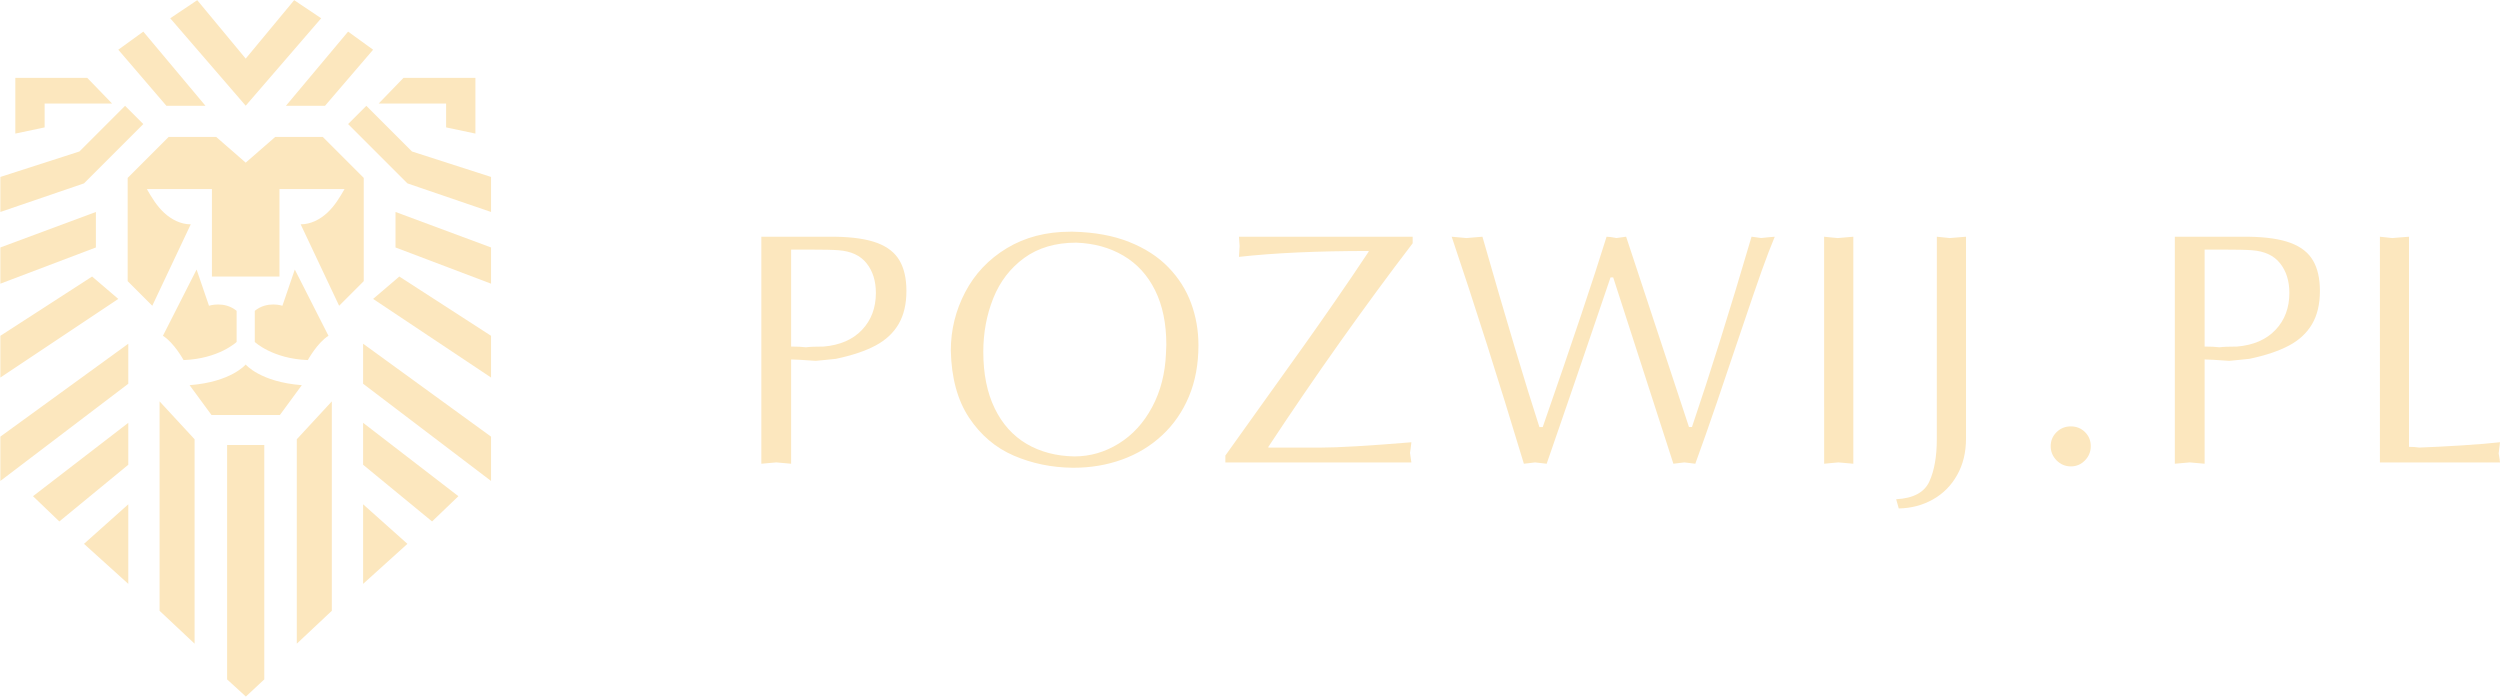 <?xml version="1.0" encoding="UTF-8" standalone="no"?>
<!-- Created with Inkscape (http://www.inkscape.org/) -->

<svg
   width="75.961mm"
   height="21.167mm"
   viewBox="0 0 75.961 21.167"
   version="1.1"
   id="svg1108"
   xmlns="http://www.w3.org/2000/svg"
   xmlns:svg="http://www.w3.org/2000/svg">
  <defs
     id="defs1105" />
  <g
     id="layer1"
     transform="translate(257.453,64.418)">
    <g
       id="g44291"
       transform="matrix(0.095,0,0,0.095,-223.545,-49.567)"
       style="stroke-width:10.523">
      <path
         d="m -304.818,-48.925 10.77,-21.192 3.962,11.582 c 0,0 4.877,-1.626 8.839,1.626 v 9.957 c 0,0 -5.69,5.385 -16.967,5.791 0,0 -3.048,-5.571 -6.604,-7.764"
         style="fill:#fce7be;fill-opacity:1;fill-rule:nonzero;stroke:none;stroke-width:0.371"
         id="path869" />
      <path
         d="m -240.59,-99.428 v 33.02 l -7.874,7.874 -12.302,-26.05 c 3.173,0.023 6.204,-1.539 8.526,-3.702 2.324,-2.163 3.931,-4.805 5.503,-7.561 h -20.803 v 27.965 h -21.607 v -27.965 h -20.803 c 1.575,2.756 3.182,5.398 5.503,7.561 2.324,2.163 5.353,3.725 8.528,3.702 l -12.304,26.05 -7.874,-7.874 v -33.02 l 13.094,-13.094 h 15.227 l 9.432,8.217 9.432,-8.217 h 15.227 l 13.094,13.094"
         style="fill:#fce7be;fill-opacity:1;fill-rule:nonzero;stroke:none;stroke-width:0.371"
         id="path871" />
      <path
         d="m -251.868,-48.925 -10.77,-21.192 -3.962,11.582 c 0,0 -4.877,-1.626 -8.839,1.626 v 9.957 c 0,0 5.69,5.385 16.967,5.791 0,0 3.048,-5.571 6.604,-7.764"
         style="fill:#fce7be;fill-opacity:1;fill-rule:nonzero;stroke:none;stroke-width:0.371"
         id="path873" />
      <path
         d="m -260.402,-33.134 -7.01,9.55 h -21.862 l -7.01,-9.55 c 13.31,-1.016 17.941,-6.604 17.941,-6.604 0,0 4.632,5.588 17.941,6.604"
         style="fill:#fce7be;fill-opacity:1;fill-rule:nonzero;stroke:none;stroke-width:0.371"
         id="path875" />
      <path
         d="m -356.812,-99.733 v 11.201 l 26.746,-9.144 18.974,-18.974 -5.829,-5.829 -14.602,14.603 -25.289,8.143"
         style="fill:#fce7be;fill-opacity:1;fill-rule:nonzero;stroke:none;stroke-width:0.371"
         id="path877" />
      <path
         d="m -356.812,-77.178 v 11.582 l 30.556,-11.582 v -11.354 l -30.556,11.354"
         style="fill:#fce7be;fill-opacity:1;fill-rule:nonzero;stroke:none;stroke-width:0.371"
         id="path879" />
      <path
         d="m -356.812,-48.925 v 13.352 l 37.719,-25.146 -8.382,-7.163 -29.337,18.957"
         style="fill:#fce7be;fill-opacity:1;fill-rule:nonzero;stroke:none;stroke-width:0.371"
         id="path881" />
      <path
         d="m -356.812,-16.675 v 14.173 l 40.919,-31.09 V -46.393 l -40.919,29.718"
         style="fill:#fce7be;fill-opacity:1;fill-rule:nonzero;stroke:none;stroke-width:0.371"
         id="path883" />
      <path
         d="m -346.373,2.375 8.42,8.077 22.06,-18.136 V -21.095 l -30.48,23.47"
         style="fill:#fce7be;fill-opacity:1;fill-rule:nonzero;stroke:none;stroke-width:0.371"
         id="path885" />
      <path
         d="m -330.066,17.615 14.173,12.802 V 4.966 Z"
         style="fill:#fce7be;fill-opacity:1;fill-rule:nonzero;stroke:none;stroke-width:0.371"
         id="path887" />
      <path
         d="m -319.093,-140.424 15.392,17.945 h 12.497 l -19.888,-23.736 -8.001,5.791"
         style="fill:#fce7be;fill-opacity:1;fill-rule:nonzero;stroke:none;stroke-width:0.371"
         id="path889" />
      <path
         d="m -352.024,-113.601 v -17.831 h 22.991 l 7.958,8.23 h -21.576 v 7.62 l -9.373,1.981"
         style="fill:#fce7be;fill-opacity:1;fill-rule:nonzero;stroke:none;stroke-width:0.371"
         id="path891" />
      <path
         d="m -199.874,-99.733 v 11.201 l -26.746,-9.144 -18.974,-18.974 5.829,-5.829 14.603,14.603 25.288,8.143"
         style="fill:#fce7be;fill-opacity:1;fill-rule:nonzero;stroke:none;stroke-width:0.371"
         id="path893" />
      <path
         d="m -204.874,-113.601 v -17.831 h -22.991 l -7.959,8.23 h 21.577 v 7.62 l 9.373,1.981"
         style="fill:#fce7be;fill-opacity:1;fill-rule:nonzero;stroke:none;stroke-width:0.371"
         id="path895" />
      <path
         d="m -199.874,-77.178 v 11.582 l -30.556,-11.582 v -11.354 l 30.556,11.354"
         style="fill:#fce7be;fill-opacity:1;fill-rule:nonzero;stroke:none;stroke-width:0.371"
         id="path897" />
      <path
         d="m -199.874,-48.925 v 13.352 l -37.719,-25.146 8.382,-7.163 29.337,18.957"
         style="fill:#fce7be;fill-opacity:1;fill-rule:nonzero;stroke:none;stroke-width:0.371"
         id="path899" />
      <path
         d="M -199.874,-16.675 V -2.502 L -240.794,-33.591 V -46.393 l 40.919,29.718"
         style="fill:#fce7be;fill-opacity:1;fill-rule:nonzero;stroke:none;stroke-width:0.371"
         id="path901" />
      <path
         d="m -210.314,2.375 -8.42,8.077 -22.06,-18.136 V -21.095 l 30.48,23.47"
         style="fill:#fce7be;fill-opacity:1;fill-rule:nonzero;stroke:none;stroke-width:0.371"
         id="path903" />
      <path
         d="m -226.62,17.615 -14.173,12.802 V 4.966 Z"
         style="fill:#fce7be;fill-opacity:1;fill-rule:nonzero;stroke:none;stroke-width:0.371"
         id="path905" />
      <path
         d="m -237.593,-140.424 -15.392,17.945 h -12.497 l 19.888,-23.736 8.001,5.791"
         style="fill:#fce7be;fill-opacity:1;fill-rule:nonzero;stroke:none;stroke-width:0.371"
         id="path907" />
      <path
         d="m -254.205,-150.482 -24.139,27.965 -24.138,-27.965 8.636,-5.791 15.503,18.694 15.503,-18.694 8.636,5.791"
         style="fill:#fce7be;fill-opacity:1;fill-rule:nonzero;stroke:none;stroke-width:0.371"
         id="path909" />
      <path
         d="m -305.892,39.027 11.201,10.516 v -65.38 l -11.201,-12.116 v 66.98"
         style="fill:#fce7be;fill-opacity:1;fill-rule:nonzero;stroke:none;stroke-width:0.371"
         id="path911" />
      <path
         d="m -250.799,39.027 -11.201,10.516 v -65.38 l 11.201,-12.116 v 66.98"
         style="fill:#fce7be;fill-opacity:1;fill-rule:nonzero;stroke:none;stroke-width:0.371"
         id="path913" />
      <path
         d="m -284.289,60.973 6.003,5.486 5.884,-5.486 v -74.981 h -11.887 v 74.981"
         style="fill:#fce7be;fill-opacity:1;fill-rule:nonzero;stroke:none;stroke-width:0.371"
         id="path915" />
    </g>
    <g
       aria-label="POZWIJ.PL"
       id="text6106"
       style="font-weight:300;font-size:10.057px;line-height:125%;font-family:Lato;-inkscape-font-specification:'Lato Light';letter-spacing:0.603px;word-spacing:0px;fill:#fce7be;stroke-width:0.265px">
      <path
         d="m -233.415,-53.496 v 3.168 q -0.079,-0.01 -0.223,-0.02 -0.145,-0.01 -0.228,-0.02 -0.081,0.01 -0.228,0.02 -0.147,0.01 -0.226,0.02 v -5.149 -1.748 h 2.244 q 0.805,0.012 1.277,0.189 0.471,0.177 0.678,0.535 0.209,0.356 0.209,0.923 0,0.602 -0.238,1.007 -0.236,0.405 -0.702,0.653 -0.467,0.248 -1.203,0.403 -0.128,0.015 -0.331,0.034 -0.201,0.017 -0.282,0.027 -0.589,-0.042 -0.744,-0.042 z m 0,-3.339 v 2.947 q 0.273,0 0.452,0.022 0.172,-0.022 0.535,-0.022 0.746,-0.064 1.166,-0.506 0.422,-0.444 0.422,-1.122 0,-0.548 -0.282,-0.901 -0.28,-0.356 -0.855,-0.398 -0.241,-0.02 -0.926,-0.02 z"
         style="font-weight:normal;font-family:Ottawa;-inkscape-font-specification:Ottawa"
         id="path2075" />
      <path
         d="m -228.563,-53.766 q 0,-0.94 0.437,-1.775 0.437,-0.835 1.265,-1.336 0.83,-0.501 1.93,-0.501 h 0.081 q 0.98,0.022 1.707,0.312 0.727,0.29 1.191,0.771 0.467,0.481 0.69,1.09 0.223,0.606 0.223,1.277 0,0.867 -0.29,1.559 -0.29,0.692 -0.818,1.181 -0.525,0.486 -1.215,0.734 -0.69,0.248 -1.468,0.248 h -0.042 q -0.95,-0.012 -1.778,-0.368 -0.827,-0.356 -1.358,-1.152 -0.528,-0.796 -0.555,-2.04 z m 0.987,0.039 q 0,1.004 0.346,1.716 0.346,0.712 0.97,1.08 0.624,0.366 1.449,0.381 0.722,0 1.35,-0.39 0.631,-0.39 1.014,-1.107 0.386,-0.719 0.422,-1.64 0,-0.047 0.005,-0.13 0.005,-0.083 0.005,-0.13 0,-0.963 -0.341,-1.65 -0.341,-0.688 -0.963,-1.053 -0.621,-0.366 -1.432,-0.395 -0.943,0 -1.581,0.464 -0.636,0.464 -0.94,1.223 -0.304,0.759 -0.304,1.633 z"
         style="font-weight:normal;font-family:Ottawa;-inkscape-font-specification:Ottawa"
         id="path2077" />
      <path
         d="m -219.809,-57.225 h 5.279 v 0.199 q -0.582,0.761 -1.09,1.454 -0.508,0.69 -1.093,1.513 -0.582,0.82 -1.134,1.628 -0.55,0.805 -1.068,1.591 v 0.022 h 1.579 q 0.81,0 2.767,-0.162 -0.015,0.108 -0.022,0.187 -0.007,0.076 -0.02,0.135 0.01,0.047 0.017,0.12 0.007,0.071 0.025,0.172 h -5.652 v -0.211 q 0.179,-0.253 1.098,-1.537 0.918,-1.284 1.292,-1.807 0.373,-0.523 0.918,-1.309 0.545,-0.786 1.046,-1.542 v -0.02 q -2.338,0 -3.941,0.179 0,-0.049 0.01,-0.162 0.01,-0.113 0.01,-0.169 0,-0.052 -0.01,-0.142 -0.01,-0.091 -0.01,-0.138 z"
         style="font-weight:normal;font-family:Ottawa;-inkscape-font-specification:Ottawa"
         id="path2079" />
      <path
         d="m -211.151,-50.328 q -1.149,-3.806 -2.193,-6.897 0.081,0.007 0.228,0.02 0.15,0.01 0.223,0.02 0.071,-0.01 0.233,-0.02 0.165,-0.012 0.25,-0.02 1.083,3.784 1.731,5.783 h 0.101 q 1.346,-3.867 1.94,-5.783 0.101,0 0.302,0.039 0.057,-0.01 0.15,-0.02 0.093,-0.012 0.142,-0.02 l 1.91,5.783 h 0.091 q 0.832,-2.455 1.81,-5.783 0.057,0.01 0.15,0.02 0.096,0.01 0.142,0.02 0.071,-0.012 0.209,-0.022 0.138,-0.01 0.204,-0.017 -0.174,0.415 -0.393,1.024 -0.216,0.609 -0.624,1.819 -0.405,1.208 -0.746,2.205 -0.339,0.994 -0.651,1.849 -0.049,-0.01 -0.16,-0.02 -0.111,-0.01 -0.172,-0.02 -0.057,0.01 -0.172,0.02 -0.113,0.01 -0.162,0.02 l -1.829,-5.662 h -0.081 q -0.241,0.707 -0.521,1.53 -0.28,0.823 -0.481,1.409 -0.199,0.587 -0.516,1.5 -0.314,0.913 -0.422,1.223 -0.059,-0.01 -0.174,-0.02 -0.115,-0.01 -0.179,-0.02 -0.052,0.01 -0.165,0.02 -0.111,0.01 -0.177,0.02 z"
         style="font-weight:normal;font-family:Ottawa;-inkscape-font-specification:Ottawa"
         id="path2081" />
      <path
         d="m -202.028,-57.225 q 0.061,0.01 0.199,0.02 0.14,0.01 0.214,0.02 0.076,-0.01 0.236,-0.02 0.16,-0.01 0.238,-0.02 v 6.897 q -0.064,-0.01 -0.221,-0.02 -0.157,-0.01 -0.233,-0.02 -0.074,0.01 -0.223,0.02 -0.147,0.01 -0.209,0.02 z"
         style="font-weight:normal;font-family:Ottawa;-inkscape-font-specification:Ottawa"
         id="path2083" />
      <path
         d="m -198.603,-57.225 q 0.069,0.01 0.199,0.02 0.13,0.01 0.194,0.02 0.084,-0.01 0.243,-0.02 0.162,-0.01 0.25,-0.02 v 6.134 q 0,0.629 -0.27,1.107 -0.268,0.479 -0.737,0.742 -0.469,0.263 -1.036,0.273 l -0.079,-0.28 q 0.783,-0.042 1.009,-0.54 0.226,-0.496 0.226,-1.282 z"
         style="font-weight:normal;font-family:Ottawa;-inkscape-font-specification:Ottawa"
         id="path2085" />
      <path
         d="m -194.53,-51.462 q 0.255,0 0.43,0.174 0.174,0.174 0.174,0.427 0,0.25 -0.177,0.432 -0.177,0.182 -0.427,0.182 -0.253,0 -0.435,-0.182 -0.179,-0.184 -0.179,-0.432 0,-0.25 0.177,-0.425 0.179,-0.177 0.437,-0.177 z"
         style="font-weight:normal;font-family:Ottawa;-inkscape-font-specification:Ottawa"
         id="path2087" />
      <path
         d="m -190.467,-53.496 v 3.168 q -0.079,-0.01 -0.223,-0.02 -0.145,-0.01 -0.228,-0.02 -0.081,0.01 -0.228,0.02 -0.147,0.01 -0.226,0.02 v -5.149 -1.748 h 2.244 q 0.805,0.012 1.277,0.189 0.471,0.177 0.678,0.535 0.209,0.356 0.209,0.923 0,0.602 -0.238,1.007 -0.236,0.405 -0.702,0.653 -0.467,0.248 -1.203,0.403 -0.128,0.015 -0.331,0.034 -0.201,0.017 -0.282,0.027 -0.589,-0.042 -0.744,-0.042 z m 0,-3.339 v 2.947 q 0.273,0 0.452,0.022 0.172,-0.022 0.535,-0.022 0.746,-0.064 1.166,-0.506 0.422,-0.444 0.422,-1.122 0,-0.548 -0.282,-0.901 -0.28,-0.356 -0.855,-0.398 -0.241,-0.02 -0.926,-0.02 z"
         style="font-weight:normal;font-family:Ottawa;-inkscape-font-specification:Ottawa"
         id="path2089" />
      <path
         d="m -185.141,-50.367 v -6.858 q 0.071,0.01 0.192,0.02 0.12,0.01 0.179,0.02 0.086,-0.01 0.25,-0.02 0.167,-0.012 0.263,-0.02 v 6.384 q 0.172,0 0.312,0.022 0.565,-0.02 1.296,-0.066 0.732,-0.047 1.157,-0.096 -0.007,0.056 -0.02,0.169 -0.01,0.113 -0.02,0.172 0.039,0.221 0.039,0.273 z"
         style="font-weight:normal;font-family:Ottawa;-inkscape-font-specification:Ottawa"
         id="path2091" />
    </g>
  </g>
</svg>
